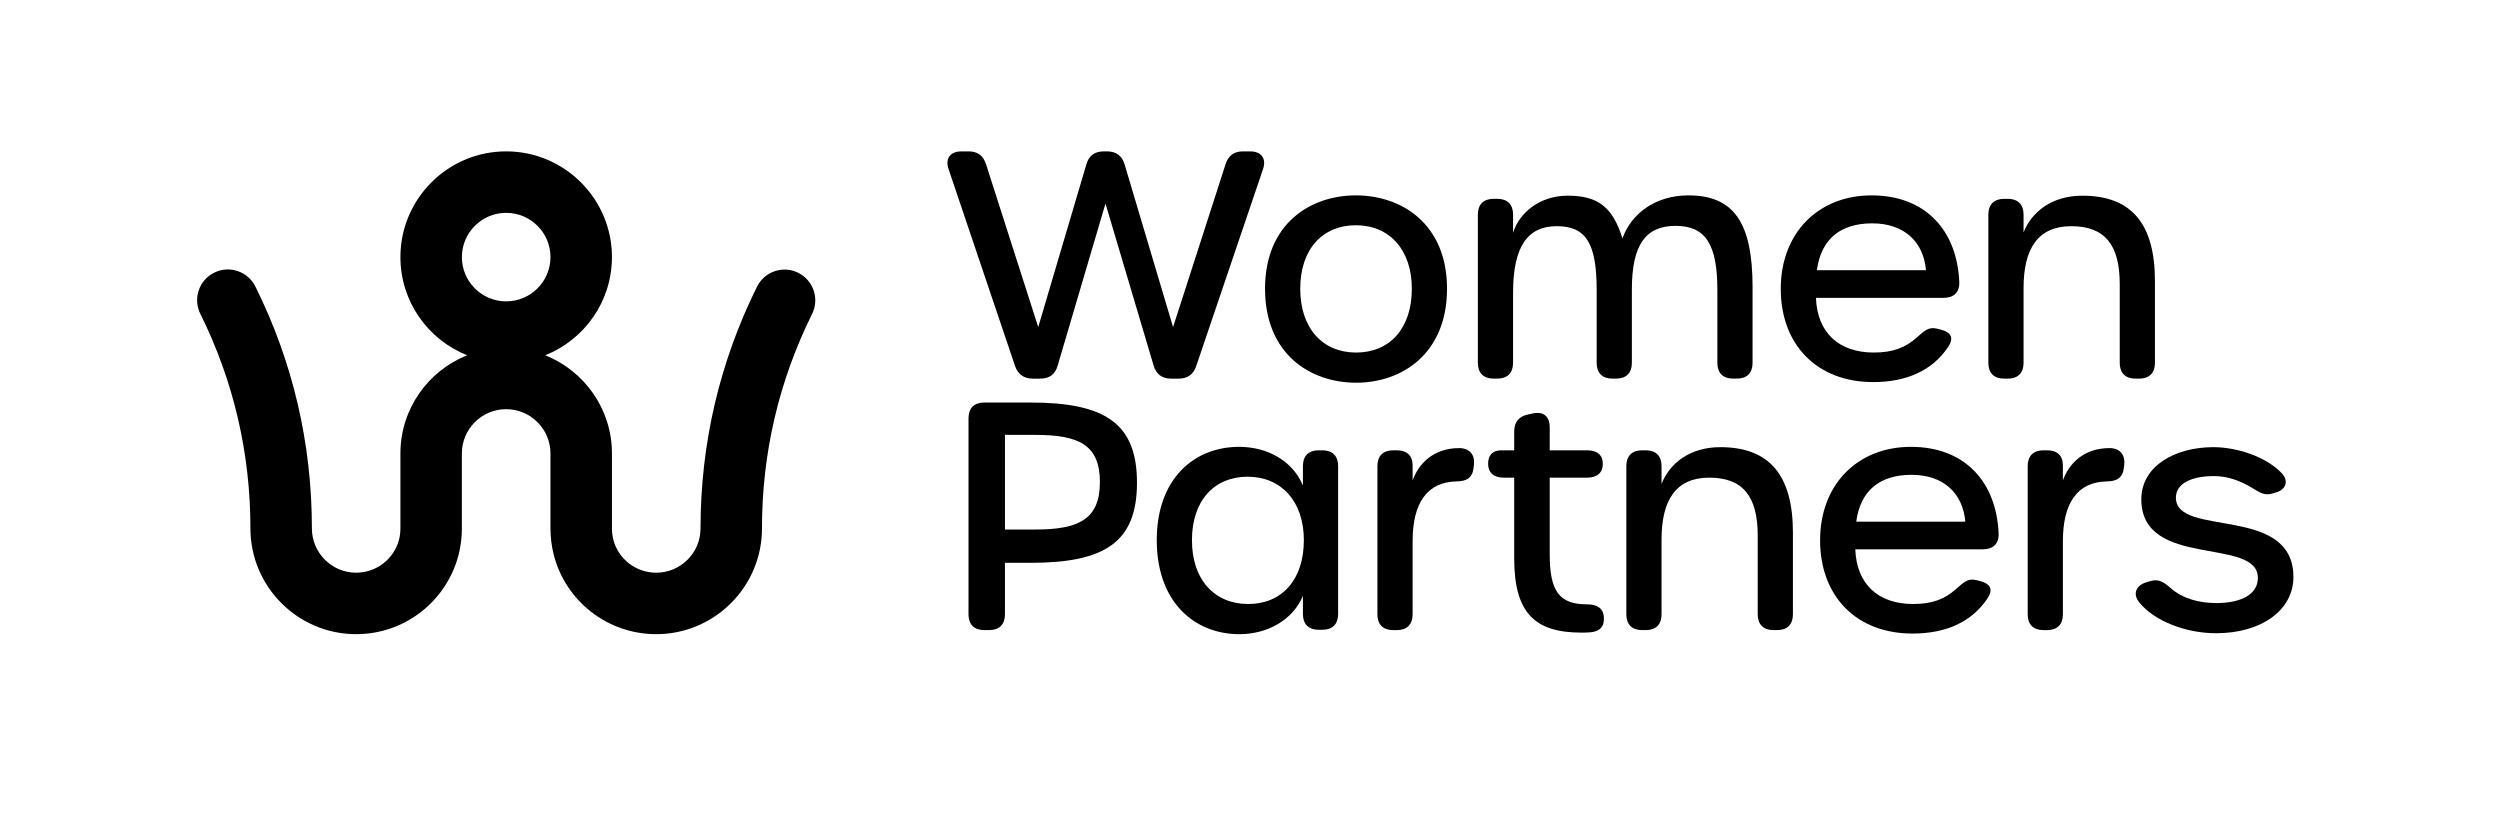 <?xml version="1.0" encoding="UTF-8"?><svg id="Layer_1" xmlns="http://www.w3.org/2000/svg" viewBox="0 0 3072 1024"><g><path d="M1247.18,449.43l-81.5-241.4c-4.63-13.13,1.93-22.02,15.84-22.02h8.5c11.2,0,18.15,5.02,21.63,15.84l64.12,200.08,59.09-199.69c3.09-11.2,10.43-16.22,21.63-16.22h3.86c11.2,0,18.54,5.41,21.63,16.22l59.48,199.69,64.5-200.08c3.48-10.81,10.43-15.84,21.63-15.84h8.5c13.91,0,20.47,8.88,15.84,22.02l-81.88,241.4c-3.48,10.81-10.82,15.84-22.02,15.84h-8.88c-11.2,0-18.54-5.41-21.63-16.22l-59.1-198.92-58.71,198.92c-3.09,11.2-10.43,16.22-21.63,16.22h-8.88c-11.2,0-18.54-5.41-22.02-15.84Z"/><path d="M1554.48,354.8c0-79.57,55.23-114.72,111.62-114.72s112.01,35.15,112.01,114.72-55.23,115.49-111.62,115.49-112.01-35.15-112.01-115.49Zm180.38,0c0-48.28-27.81-78.02-68.75-78.02s-68.37,29.36-68.37,78.02,27.42,78.41,68.75,78.41,68.37-29.74,68.37-78.41Z"/><path d="M2074.76,240.08c55.62,0,78.79,33.22,78.79,112.78v93.08c0,12.36-6.95,19.31-19.31,19.31h-4.63c-12.36,0-19.31-6.95-19.31-19.31v-89.61c0-56.39-14.68-78.79-51.37-78.79s-53.69,23.17-53.69,78.02v90.38c0,12.36-6.95,19.31-19.31,19.31h-4.63c-12.36,0-19.31-6.95-19.31-19.31v-89.22c0-57.94-13.13-78.79-49.05-78.79s-53.69,25.11-53.69,81.88v86.13c0,12.36-6.95,19.31-19.31,19.31h-4.63c-12.36,0-19.31-6.95-19.31-19.31v-182.31c0-12.36,6.95-19.31,19.31-19.31h4.63c12.36,0,19.31,6.95,19.31,19.31v22.4c7.74-24.72,32.82-45.57,67.2-45.57,37.08,0,55.23,13.9,67.21,52.53,10.43-29.74,39.78-52.92,81.11-52.92h0Z"/><path d="M2188.2,354.8c0-67.98,45.58-114.72,111.62-114.72s105.06,42.87,107.76,106.6c.39,12.75-6.95,19.31-19.31,19.31h-156.82c1.55,42.87,28.2,67.21,71.07,67.21,23.95,0,39.01-6.18,52.92-18.54,8.5-7.34,13.91-13.52,24.72-10.81l4.63,1.16c13.52,3.48,16.22,10.81,8.88,21.63-19.31,28.58-50.6,42.87-91.93,42.87-68.75,0-113.56-45.58-113.56-114.71Zm178.45-22.79c-3.09-35.15-27.04-57.55-66.05-57.55s-62.96,19.31-67.98,57.55h134.03Z"/><path d="M2558.77,240.47c61.03,0,89.22,35.15,89.22,105.06v100.42c0,12.36-6.95,19.31-19.31,19.31h-4.63c-12.36,0-19.31-6.95-19.31-19.31v-96.95c0-48.28-18.54-71.07-59.48-71.07s-58.71,27.42-58.71,76.09v91.93c0,12.36-6.95,19.31-19.31,19.31h-4.63c-12.36,0-19.31-6.95-19.31-19.31v-182.31c0-12.36,6.95-19.31,19.31-19.31h4.63c12.36,0,19.31,6.95,19.31,19.31v21.97c10.05-25.62,35.13-45.14,72.22-45.14h0Z"/><path d="M1190.1,754.95v-241.02c0-12.36,6.95-19.31,19.31-19.31h56.39c91.54,0,131.32,25.11,131.32,98.49s-39.78,98.49-130.94,98.49h-31.29v63.34c0,12.36-6.95,19.31-19.31,19.31h-6.18c-12.36,0-19.31-6.95-19.31-19.31Zm82.27-104.29c52.92,0,79.18-12.36,79.18-58.32s-26.26-57.94-79.18-57.94h-37.47v116.26h37.47Z"/><path d="M1421.42,663.8c0-76.09,46.35-114.72,101.2-114.72,34.76,0,65.66,17,78.41,47.51v-23.95c0-12.36,6.95-19.31,19.31-19.31h4.63c12.36,0,19.31,6.95,19.31,19.31v181.92c0,12.36-6.95,19.31-19.31,19.31h-4.63c-12.36,0-19.31-6.95-19.31-19.31v-22.4c-12.36,29.74-43.65,47.12-78.02,47.12-54.85,0-101.58-39.01-101.58-115.49Zm180.76,0c0-48.28-28.2-78.02-69.14-78.02s-68.37,29.36-68.37,78.02,27.81,78.41,69.14,78.41,68.37-29.74,68.37-78.41Z"/><path d="M1792.99,550.62c13.13,0,19.7,8.5,18.15,20.86l-.39,3.09c-1.16,12.36-8.5,17-21.24,17-36.31,.77-53.69,27.04-53.69,73.39v90c0,12.36-6.95,19.31-19.31,19.31h-4.63c-12.36,0-19.31-6.95-19.31-19.31v-182.31c0-12.36,6.95-19.31,19.31-19.31h4.63c12.36,0,19.31,6.57,19.31,18.54v18.54c6.97-19.7,24.73-39.78,57.16-39.78h0Z"/><path d="M1943.31,777.36c-56.78,0-82.66-23.56-82.66-91.15v-99.26h-12.75c-12.36,0-19.31-6.18-19.31-17s5.79-16.61,16.22-16.61h15.84v-23.17c0-11.59,5.79-18.54,17-20.86l5.41-1.16c13.52-3.09,21.24,3.48,21.24,16.99v28.2h45.96c12.36,0,19.31,5.79,19.31,16.61s-6.95,17-19.31,17h-45.96v94.24c0,45.58,11.97,61.41,45.58,61.41,11.97,0,19.77,4.21,20.85,14.67,1.23,11.78-3.94,18.54-16.22,19.7-3.86,.34-7.72,.38-11.2,.38h0Z"/><path d="M2113.92,549.47c61.03,0,89.22,35.15,89.22,105.06v100.42c0,12.36-6.95,19.31-19.31,19.31h-4.63c-12.36,0-19.31-6.95-19.31-19.31v-96.95c0-48.28-18.54-71.07-59.48-71.07s-58.71,27.42-58.71,76.09v91.93c0,12.36-6.95,19.31-19.31,19.31h-4.63c-12.36,0-19.31-6.95-19.31-19.31v-182.31c0-12.36,6.95-19.31,19.31-19.31h4.63c12.36,0,19.31,6.95,19.31,19.31v21.97c10.05-25.62,35.13-45.14,72.22-45.14h0Z"/><path d="M2236.54,663.8c0-67.98,45.58-114.72,111.62-114.72s105.06,42.87,107.76,106.6c.39,12.75-6.95,19.31-19.31,19.31h-156.82c1.55,42.87,28.2,67.21,71.07,67.21,23.95,0,39.01-6.18,52.92-18.54,8.5-7.34,13.91-13.52,24.72-10.81l4.63,1.16c13.52,3.48,16.22,10.81,8.88,21.63-19.31,28.58-50.6,42.87-91.93,42.87-68.75,0-113.56-45.58-113.56-114.71Zm178.45-22.79c-3.09-35.15-27.04-57.55-66.05-57.55s-62.96,19.31-67.98,57.55h134.03Z"/><path d="M2592.05,550.62c13.13,0,19.7,8.5,18.15,20.86l-.39,3.09c-1.16,12.36-8.5,17-21.24,17-36.31,.77-53.69,27.04-53.69,73.39v90c0,12.36-6.95,19.31-19.31,19.31h-4.63c-12.36,0-19.31-6.95-19.31-19.31v-182.31c0-12.36,6.95-19.31,19.31-19.31h4.63c12.36,0,19.31,6.57,19.31,18.54v18.54c6.97-19.7,24.73-39.78,57.16-39.78h0Z"/><path d="M2723.21,778.13c-37.04,0-76.16-14.83-94.7-38.23-7.92-10-4.02-20.47,8.88-24.33l3.86-1.16c8.46-2.55,14.29-2.28,25.49,7.76,15.41,13.79,36.34,18.88,56.46,18.88,32.13,0,51.29-11.47,51.29-30.9,0-50.98-143.24-10.51-143.24-96.56,0-40.73,41.14-64.11,88.57-64.11,28.66,0,64.48,11.56,83.69,31.67,9.08,9.5,5.95,20.19-6.56,23.94l-3.86,1.16c-10.43,3.13-15.75-.69-25.87-6.83-14.44-8.76-30.04-14.4-46.69-14.4-27.85,0-46.77,9.22-46.77,26.55,0,49.4,144.4,8.03,144.4,97.42,0,41.06-39.66,69.13-94.94,69.13h0Z"/></g><path d="M980.84,335.19c-18.7-9.26-41.35-1.61-50.61,17.08-46.06,92.95-69.42,192.92-69.42,297.12,0,29.97-24.43,54.35-54.46,54.35-24.91,0-46.61-16.83-52.7-40.64-1.12-4.53-1.69-9.15-1.69-13.75v-92.15c0-54.69-34.03-101.5-82-120.63,47.97-19.14,82-65.95,82-120.63,0-71.64-58.32-129.93-130-129.93s-129.93,58.28-129.93,129.93c0,54.69,34.01,101.5,81.95,120.63-47.94,19.14-81.95,65.95-81.95,120.63v92.15c0,4.6-.57,9.21-1.62,13.46-6.16,24.09-27.86,40.93-52.77,40.93-29.95,0-54.34-24.39-54.38-54.39,0-104.44-23.36-204.45-69.43-297.26-9.27-18.69-31.94-26.31-50.62-17.04-18.69,9.27-26.31,31.94-17.04,50.62,40.84,82.29,61.55,171,61.55,263.76v.05c.1,71.57,58.39,129.79,129.92,129.79,59.44,0,111.24-40.2,126.02-98.03,2.59-10.45,3.9-21.19,3.9-31.9v-92.15c0-29.99,24.4-54.39,54.39-54.39s54.46,24.4,54.46,54.39v92.15c0,10.7,1.31,21.42,3.97,32.17,14.72,57.56,66.51,97.76,125.95,97.76,71.68,0,130-58.27,130-129.89,0-92.46,20.71-181.14,61.57-263.58,9.26-18.69,1.62-41.35-17.07-50.61Zm-358.88-73.65c30.03,0,54.46,24.4,54.46,54.39s-24.43,54.39-54.46,54.39-54.39-24.4-54.39-54.39,24.4-54.39,54.39-54.39Z"/></svg>